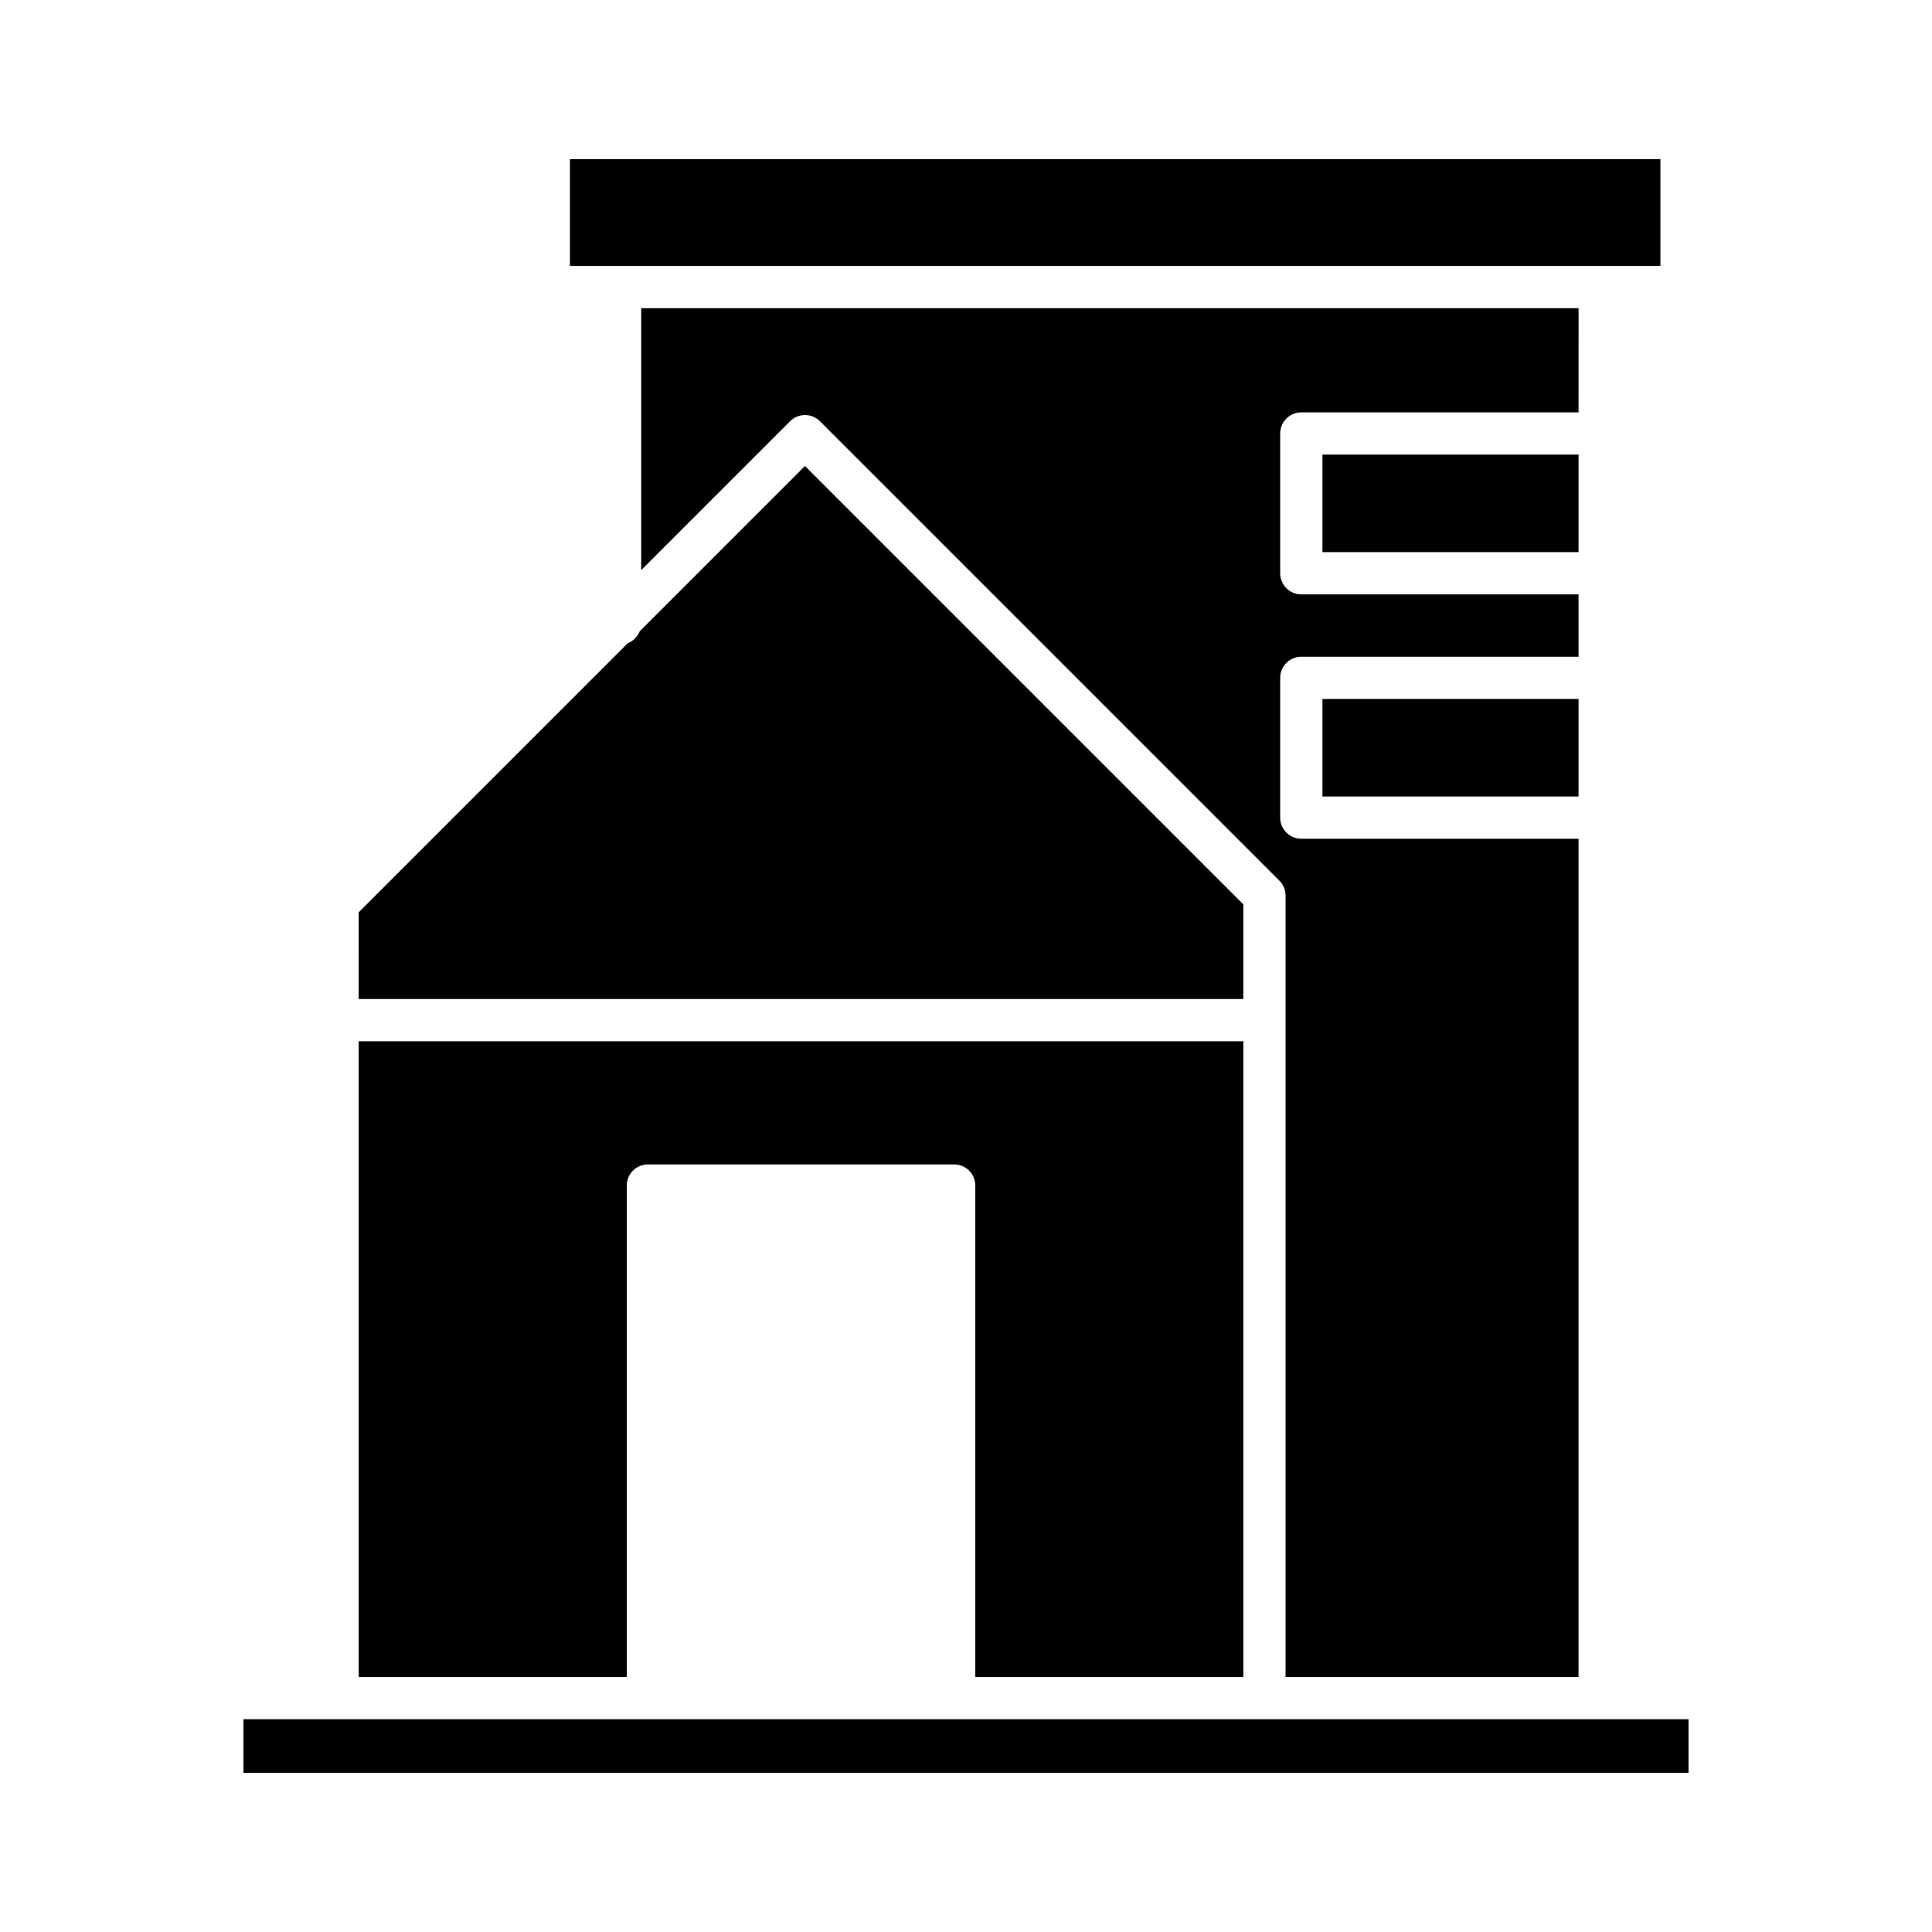 <?xml version="1.0" encoding="UTF-8"?>
<!-- Uploaded to: SVG Repo, www.svgrepo.com, Generator: SVG Repo Mixer Tools -->
<svg fill="#000000" width="800px" height="800px" version="1.1" viewBox="144 144 512 512" xmlns="http://www.w3.org/2000/svg">
 <g>
  <path d="m239.06 588.42h71.035l0.004-130.23c0-3.09 2.508-5.598 5.598-5.598h81.168c3.09 0 5.598 2.508 5.598 5.598v130.23h71.035v-168.47h-234.44z"/>
  <path d="m208.52 599.61h382.96v14.215h-382.96z"/>
  <path d="m562.34 225.68h-248.41v69.402l39.449-39.449c2.188-2.188 5.731-2.188 7.918 0l121.75 121.75c1.051 1.051 1.641 2.473 1.641 3.957v207.08h77.645v-222.14h-73.473c-3.09 0-5.598-2.508-5.598-5.598v-37.043c0-3.09 2.508-5.598 5.598-5.598h73.473v-16.516h-73.473c-3.09 0-5.598-2.508-5.598-5.598v-37.047c0-3.09 2.508-5.598 5.598-5.598h73.473z"/>
  <path d="m494.46 264.47h67.875v25.848h-67.875z"/>
  <path d="m494.46 329.23h67.875v25.848h-67.875z"/>
  <path d="m295.04 186.17h288.99v28.309h-288.99z"/>
  <path d="m239.06 408.75h234.43v-25.098l-116.16-116.16-43.82 43.82c-0.566 1.445-1.703 2.578-3.148 3.148l-71.309 71.312z"/>
 </g>
</svg>
